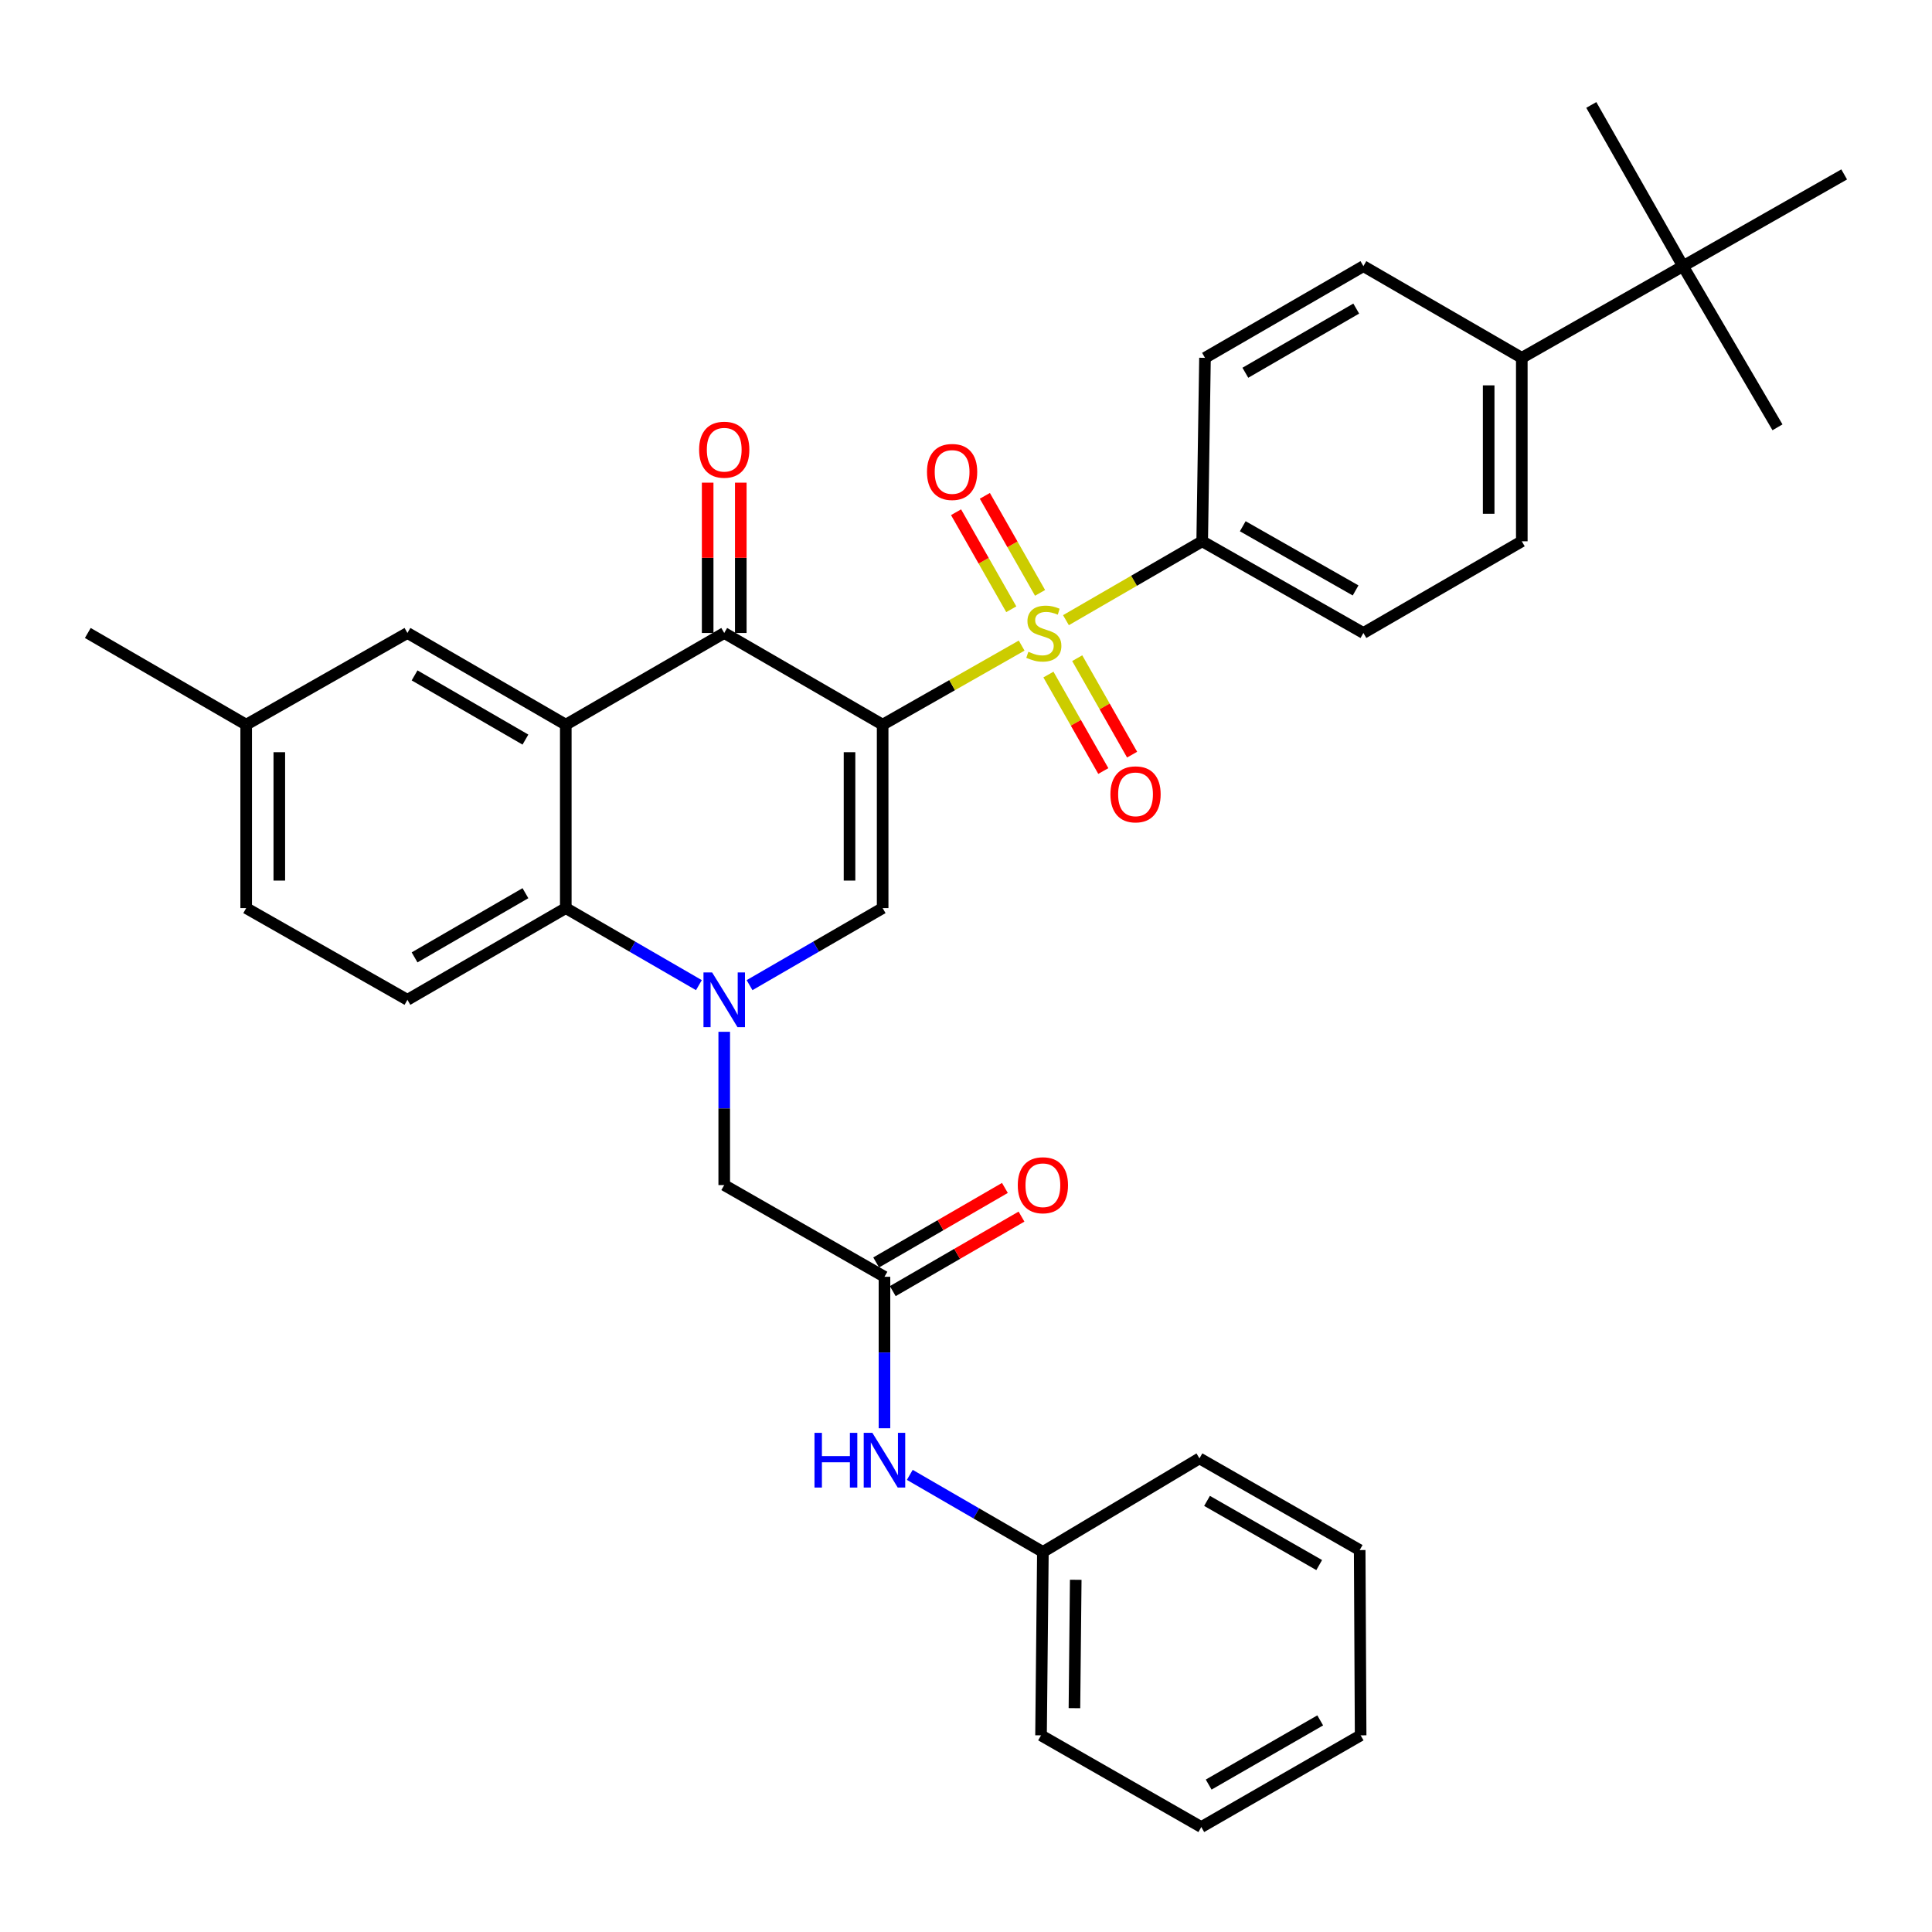 <?xml version='1.0' encoding='iso-8859-1'?>
<svg version='1.1' baseProfile='full'
              xmlns='http://www.w3.org/2000/svg'
                      xmlns:rdkit='http://www.rdkit.org/xml'
                      xmlns:xlink='http://www.w3.org/1999/xlink'
                  xml:space='preserve'
width='1000px' height='1000px' viewBox='0 0 1000 1000'>
<!-- END OF HEADER -->
<rect style='opacity:1.0;fill:#FFFFFF;stroke:none' width='1000' height='1000' x='0' y='0'> </rect>
<path class='bond-0' d='M 456.857,375.097 L 492.831,354.629' style='fill:none;fill-rule:evenodd;stroke:#000000;stroke-width:6px;stroke-linecap:butt;stroke-linejoin:miter;stroke-opacity:1' />
<path class='bond-0' d='M 492.831,354.629 L 528.805,334.161' style='fill:none;fill-rule:evenodd;stroke:#CCCC00;stroke-width:6px;stroke-linecap:butt;stroke-linejoin:miter;stroke-opacity:1' />
<path class='bond-2' d='M 456.857,375.097 L 374.859,327.63' style='fill:none;fill-rule:evenodd;stroke:#000000;stroke-width:6px;stroke-linecap:butt;stroke-linejoin:miter;stroke-opacity:1' />
<path class='bond-3' d='M 456.857,375.097 L 456.857,470.032' style='fill:none;fill-rule:evenodd;stroke:#000000;stroke-width:6px;stroke-linecap:butt;stroke-linejoin:miter;stroke-opacity:1' />
<path class='bond-3' d='M 439.711,389.337 L 439.711,455.791' style='fill:none;fill-rule:evenodd;stroke:#000000;stroke-width:6px;stroke-linecap:butt;stroke-linejoin:miter;stroke-opacity:1' />
<path class='bond-7' d='M 551.733,321.002 L 586.994,300.587' style='fill:none;fill-rule:evenodd;stroke:#CCCC00;stroke-width:6px;stroke-linecap:butt;stroke-linejoin:miter;stroke-opacity:1' />
<path class='bond-7' d='M 586.994,300.587 L 622.255,280.172' style='fill:none;fill-rule:evenodd;stroke:#000000;stroke-width:6px;stroke-linecap:butt;stroke-linejoin:miter;stroke-opacity:1' />
<path class='bond-9' d='M 542.664,349.149 L 556.867,374.116' style='fill:none;fill-rule:evenodd;stroke:#CCCC00;stroke-width:6px;stroke-linecap:butt;stroke-linejoin:miter;stroke-opacity:1' />
<path class='bond-9' d='M 556.867,374.116 L 571.071,399.083' style='fill:none;fill-rule:evenodd;stroke:#FF0000;stroke-width:6px;stroke-linecap:butt;stroke-linejoin:miter;stroke-opacity:1' />
<path class='bond-9' d='M 557.567,340.67 L 571.771,365.637' style='fill:none;fill-rule:evenodd;stroke:#CCCC00;stroke-width:6px;stroke-linecap:butt;stroke-linejoin:miter;stroke-opacity:1' />
<path class='bond-9' d='M 571.771,365.637 L 585.975,390.604' style='fill:none;fill-rule:evenodd;stroke:#FF0000;stroke-width:6px;stroke-linecap:butt;stroke-linejoin:miter;stroke-opacity:1' />
<path class='bond-10' d='M 538.335,306.869 L 524.045,281.758' style='fill:none;fill-rule:evenodd;stroke:#CCCC00;stroke-width:6px;stroke-linecap:butt;stroke-linejoin:miter;stroke-opacity:1' />
<path class='bond-10' d='M 524.045,281.758 L 509.754,256.646' style='fill:none;fill-rule:evenodd;stroke:#FF0000;stroke-width:6px;stroke-linecap:butt;stroke-linejoin:miter;stroke-opacity:1' />
<path class='bond-10' d='M 523.433,315.35 L 509.142,290.239' style='fill:none;fill-rule:evenodd;stroke:#CCCC00;stroke-width:6px;stroke-linecap:butt;stroke-linejoin:miter;stroke-opacity:1' />
<path class='bond-10' d='M 509.142,290.239 L 494.852,265.127' style='fill:none;fill-rule:evenodd;stroke:#FF0000;stroke-width:6px;stroke-linecap:butt;stroke-linejoin:miter;stroke-opacity:1' />
<path class='bond-1' d='M 387.967,509.911 L 422.412,489.971' style='fill:none;fill-rule:evenodd;stroke:#0000FF;stroke-width:6px;stroke-linecap:butt;stroke-linejoin:miter;stroke-opacity:1' />
<path class='bond-1' d='M 422.412,489.971 L 456.857,470.032' style='fill:none;fill-rule:evenodd;stroke:#000000;stroke-width:6px;stroke-linecap:butt;stroke-linejoin:miter;stroke-opacity:1' />
<path class='bond-5' d='M 361.75,509.911 L 327.3,489.972' style='fill:none;fill-rule:evenodd;stroke:#0000FF;stroke-width:6px;stroke-linecap:butt;stroke-linejoin:miter;stroke-opacity:1' />
<path class='bond-5' d='M 327.3,489.972 L 292.851,470.032' style='fill:none;fill-rule:evenodd;stroke:#000000;stroke-width:6px;stroke-linecap:butt;stroke-linejoin:miter;stroke-opacity:1' />
<path class='bond-8' d='M 374.859,534.056 L 374.859,573.726' style='fill:none;fill-rule:evenodd;stroke:#0000FF;stroke-width:6px;stroke-linecap:butt;stroke-linejoin:miter;stroke-opacity:1' />
<path class='bond-8' d='M 374.859,573.726 L 374.859,613.396' style='fill:none;fill-rule:evenodd;stroke:#000000;stroke-width:6px;stroke-linecap:butt;stroke-linejoin:miter;stroke-opacity:1' />
<path class='bond-4' d='M 374.859,327.63 L 292.851,375.097' style='fill:none;fill-rule:evenodd;stroke:#000000;stroke-width:6px;stroke-linecap:butt;stroke-linejoin:miter;stroke-opacity:1' />
<path class='bond-14' d='M 383.432,327.63 L 383.432,288.724' style='fill:none;fill-rule:evenodd;stroke:#000000;stroke-width:6px;stroke-linecap:butt;stroke-linejoin:miter;stroke-opacity:1' />
<path class='bond-14' d='M 383.432,288.724 L 383.432,249.819' style='fill:none;fill-rule:evenodd;stroke:#FF0000;stroke-width:6px;stroke-linecap:butt;stroke-linejoin:miter;stroke-opacity:1' />
<path class='bond-14' d='M 366.286,327.63 L 366.286,288.724' style='fill:none;fill-rule:evenodd;stroke:#000000;stroke-width:6px;stroke-linecap:butt;stroke-linejoin:miter;stroke-opacity:1' />
<path class='bond-14' d='M 366.286,288.724 L 366.286,249.819' style='fill:none;fill-rule:evenodd;stroke:#FF0000;stroke-width:6px;stroke-linecap:butt;stroke-linejoin:miter;stroke-opacity:1' />
<path class='bond-12' d='M 292.851,375.097 L 210.881,327.63' style='fill:none;fill-rule:evenodd;stroke:#000000;stroke-width:6px;stroke-linecap:butt;stroke-linejoin:miter;stroke-opacity:1' />
<path class='bond-12' d='M 271.963,382.815 L 214.584,349.588' style='fill:none;fill-rule:evenodd;stroke:#000000;stroke-width:6px;stroke-linecap:butt;stroke-linejoin:miter;stroke-opacity:1' />
<path class='bond-34' d='M 292.851,375.097 L 292.851,470.032' style='fill:none;fill-rule:evenodd;stroke:#000000;stroke-width:6px;stroke-linecap:butt;stroke-linejoin:miter;stroke-opacity:1' />
<path class='bond-11' d='M 292.851,470.032 L 210.881,517.499' style='fill:none;fill-rule:evenodd;stroke:#000000;stroke-width:6px;stroke-linecap:butt;stroke-linejoin:miter;stroke-opacity:1' />
<path class='bond-11' d='M 271.963,462.314 L 214.584,495.541' style='fill:none;fill-rule:evenodd;stroke:#000000;stroke-width:6px;stroke-linecap:butt;stroke-linejoin:miter;stroke-opacity:1' />
<path class='bond-6' d='M 457.8,660.863 L 374.859,613.396' style='fill:none;fill-rule:evenodd;stroke:#000000;stroke-width:6px;stroke-linecap:butt;stroke-linejoin:miter;stroke-opacity:1' />
<path class='bond-13' d='M 457.8,660.863 L 457.8,700.064' style='fill:none;fill-rule:evenodd;stroke:#000000;stroke-width:6px;stroke-linecap:butt;stroke-linejoin:miter;stroke-opacity:1' />
<path class='bond-13' d='M 457.8,700.064 L 457.8,739.265' style='fill:none;fill-rule:evenodd;stroke:#0000FF;stroke-width:6px;stroke-linecap:butt;stroke-linejoin:miter;stroke-opacity:1' />
<path class='bond-17' d='M 462.096,668.283 L 495.411,648.998' style='fill:none;fill-rule:evenodd;stroke:#000000;stroke-width:6px;stroke-linecap:butt;stroke-linejoin:miter;stroke-opacity:1' />
<path class='bond-17' d='M 495.411,648.998 L 528.726,629.712' style='fill:none;fill-rule:evenodd;stroke:#FF0000;stroke-width:6px;stroke-linecap:butt;stroke-linejoin:miter;stroke-opacity:1' />
<path class='bond-17' d='M 453.505,653.443 L 486.82,634.158' style='fill:none;fill-rule:evenodd;stroke:#000000;stroke-width:6px;stroke-linecap:butt;stroke-linejoin:miter;stroke-opacity:1' />
<path class='bond-17' d='M 486.82,634.158 L 520.135,614.873' style='fill:none;fill-rule:evenodd;stroke:#FF0000;stroke-width:6px;stroke-linecap:butt;stroke-linejoin:miter;stroke-opacity:1' />
<path class='bond-18' d='M 622.255,280.172 L 623.703,185.218' style='fill:none;fill-rule:evenodd;stroke:#000000;stroke-width:6px;stroke-linecap:butt;stroke-linejoin:miter;stroke-opacity:1' />
<path class='bond-19' d='M 622.255,280.172 L 705.692,327.63' style='fill:none;fill-rule:evenodd;stroke:#000000;stroke-width:6px;stroke-linecap:butt;stroke-linejoin:miter;stroke-opacity:1' />
<path class='bond-19' d='M 643.248,272.386 L 701.654,305.607' style='fill:none;fill-rule:evenodd;stroke:#000000;stroke-width:6px;stroke-linecap:butt;stroke-linejoin:miter;stroke-opacity:1' />
<path class='bond-23' d='M 210.881,517.499 L 127.425,470.032' style='fill:none;fill-rule:evenodd;stroke:#000000;stroke-width:6px;stroke-linecap:butt;stroke-linejoin:miter;stroke-opacity:1' />
<path class='bond-22' d='M 210.881,327.63 L 127.425,375.097' style='fill:none;fill-rule:evenodd;stroke:#000000;stroke-width:6px;stroke-linecap:butt;stroke-linejoin:miter;stroke-opacity:1' />
<path class='bond-24' d='M 470.909,763.389 L 505.354,783.337' style='fill:none;fill-rule:evenodd;stroke:#0000FF;stroke-width:6px;stroke-linecap:butt;stroke-linejoin:miter;stroke-opacity:1' />
<path class='bond-24' d='M 505.354,783.337 L 539.799,803.284' style='fill:none;fill-rule:evenodd;stroke:#000000;stroke-width:6px;stroke-linecap:butt;stroke-linejoin:miter;stroke-opacity:1' />
<path class='bond-15' d='M 871.118,137.76 L 787.681,185.218' style='fill:none;fill-rule:evenodd;stroke:#000000;stroke-width:6px;stroke-linecap:butt;stroke-linejoin:miter;stroke-opacity:1' />
<path class='bond-25' d='M 871.118,137.76 L 954.545,90.283' style='fill:none;fill-rule:evenodd;stroke:#000000;stroke-width:6px;stroke-linecap:butt;stroke-linejoin:miter;stroke-opacity:1' />
<path class='bond-26' d='M 871.118,137.76 L 823.651,54.323' style='fill:none;fill-rule:evenodd;stroke:#000000;stroke-width:6px;stroke-linecap:butt;stroke-linejoin:miter;stroke-opacity:1' />
<path class='bond-27' d='M 871.118,137.76 L 920.024,221.178' style='fill:none;fill-rule:evenodd;stroke:#000000;stroke-width:6px;stroke-linecap:butt;stroke-linejoin:miter;stroke-opacity:1' />
<path class='bond-16' d='M 787.681,185.218 L 787.681,280.172' style='fill:none;fill-rule:evenodd;stroke:#000000;stroke-width:6px;stroke-linecap:butt;stroke-linejoin:miter;stroke-opacity:1' />
<path class='bond-16' d='M 770.534,199.461 L 770.534,265.929' style='fill:none;fill-rule:evenodd;stroke:#000000;stroke-width:6px;stroke-linecap:butt;stroke-linejoin:miter;stroke-opacity:1' />
<path class='bond-35' d='M 787.681,185.218 L 705.692,137.76' style='fill:none;fill-rule:evenodd;stroke:#000000;stroke-width:6px;stroke-linecap:butt;stroke-linejoin:miter;stroke-opacity:1' />
<path class='bond-21' d='M 623.703,185.218 L 705.692,137.76' style='fill:none;fill-rule:evenodd;stroke:#000000;stroke-width:6px;stroke-linecap:butt;stroke-linejoin:miter;stroke-opacity:1' />
<path class='bond-21' d='M 644.591,192.939 L 701.983,159.719' style='fill:none;fill-rule:evenodd;stroke:#000000;stroke-width:6px;stroke-linecap:butt;stroke-linejoin:miter;stroke-opacity:1' />
<path class='bond-20' d='M 705.692,327.63 L 787.681,280.172' style='fill:none;fill-rule:evenodd;stroke:#000000;stroke-width:6px;stroke-linecap:butt;stroke-linejoin:miter;stroke-opacity:1' />
<path class='bond-28' d='M 127.425,375.097 L 45.455,327.63' style='fill:none;fill-rule:evenodd;stroke:#000000;stroke-width:6px;stroke-linecap:butt;stroke-linejoin:miter;stroke-opacity:1' />
<path class='bond-36' d='M 127.425,375.097 L 127.425,470.032' style='fill:none;fill-rule:evenodd;stroke:#000000;stroke-width:6px;stroke-linecap:butt;stroke-linejoin:miter;stroke-opacity:1' />
<path class='bond-36' d='M 144.571,389.337 L 144.571,455.791' style='fill:none;fill-rule:evenodd;stroke:#000000;stroke-width:6px;stroke-linecap:butt;stroke-linejoin:miter;stroke-opacity:1' />
<path class='bond-29' d='M 539.799,803.284 L 538.837,898.21' style='fill:none;fill-rule:evenodd;stroke:#000000;stroke-width:6px;stroke-linecap:butt;stroke-linejoin:miter;stroke-opacity:1' />
<path class='bond-29' d='M 556.8,817.697 L 556.127,884.145' style='fill:none;fill-rule:evenodd;stroke:#000000;stroke-width:6px;stroke-linecap:butt;stroke-linejoin:miter;stroke-opacity:1' />
<path class='bond-30' d='M 539.799,803.284 L 620.836,754.855' style='fill:none;fill-rule:evenodd;stroke:#000000;stroke-width:6px;stroke-linecap:butt;stroke-linejoin:miter;stroke-opacity:1' />
<path class='bond-32' d='M 538.837,898.21 L 621.788,945.677' style='fill:none;fill-rule:evenodd;stroke:#000000;stroke-width:6px;stroke-linecap:butt;stroke-linejoin:miter;stroke-opacity:1' />
<path class='bond-31' d='M 620.836,754.855 L 703.768,802.313' style='fill:none;fill-rule:evenodd;stroke:#000000;stroke-width:6px;stroke-linecap:butt;stroke-linejoin:miter;stroke-opacity:1' />
<path class='bond-31' d='M 624.759,776.856 L 682.812,810.076' style='fill:none;fill-rule:evenodd;stroke:#000000;stroke-width:6px;stroke-linecap:butt;stroke-linejoin:miter;stroke-opacity:1' />
<path class='bond-33' d='M 703.768,802.313 L 704.263,898.21' style='fill:none;fill-rule:evenodd;stroke:#000000;stroke-width:6px;stroke-linecap:butt;stroke-linejoin:miter;stroke-opacity:1' />
<path class='bond-37' d='M 621.788,945.677 L 704.263,898.21' style='fill:none;fill-rule:evenodd;stroke:#000000;stroke-width:6px;stroke-linecap:butt;stroke-linejoin:miter;stroke-opacity:1' />
<path class='bond-37' d='M 625.606,923.696 L 683.339,890.469' style='fill:none;fill-rule:evenodd;stroke:#000000;stroke-width:6px;stroke-linecap:butt;stroke-linejoin:miter;stroke-opacity:1' />
<path  class='atom-1' d='M 532.285 337.35
Q 532.605 337.47, 533.925 338.03
Q 535.245 338.59, 536.685 338.95
Q 538.165 339.27, 539.605 339.27
Q 542.285 339.27, 543.845 337.99
Q 545.405 336.67, 545.405 334.39
Q 545.405 332.83, 544.605 331.87
Q 543.845 330.91, 542.645 330.39
Q 541.445 329.87, 539.445 329.27
Q 536.925 328.51, 535.405 327.79
Q 533.925 327.07, 532.845 325.55
Q 531.805 324.03, 531.805 321.47
Q 531.805 317.91, 534.205 315.71
Q 536.645 313.51, 541.445 313.51
Q 544.725 313.51, 548.445 315.07
L 547.525 318.15
Q 544.125 316.75, 541.565 316.75
Q 538.805 316.75, 537.285 317.91
Q 535.765 319.03, 535.805 320.99
Q 535.805 322.51, 536.565 323.43
Q 537.365 324.35, 538.485 324.87
Q 539.645 325.39, 541.565 325.99
Q 544.125 326.79, 545.645 327.59
Q 547.165 328.39, 548.245 330.03
Q 549.365 331.63, 549.365 334.39
Q 549.365 338.31, 546.725 340.43
Q 544.125 342.51, 539.765 342.51
Q 537.245 342.51, 535.325 341.95
Q 533.445 341.43, 531.205 340.51
L 532.285 337.35
' fill='#CCCC00'/>
<path  class='atom-2' d='M 368.599 503.339
L 377.879 518.339
Q 378.799 519.819, 380.279 522.499
Q 381.759 525.179, 381.839 525.339
L 381.839 503.339
L 385.599 503.339
L 385.599 531.659
L 381.719 531.659
L 371.759 515.259
Q 370.599 513.339, 369.359 511.139
Q 368.159 508.939, 367.799 508.259
L 367.799 531.659
L 364.119 531.659
L 364.119 503.339
L 368.599 503.339
' fill='#0000FF'/>
<path  class='atom-10' d='M 574.752 411.147
Q 574.752 404.347, 578.112 400.547
Q 581.472 396.747, 587.752 396.747
Q 594.032 396.747, 597.392 400.547
Q 600.752 404.347, 600.752 411.147
Q 600.752 418.027, 597.352 421.947
Q 593.952 425.827, 587.752 425.827
Q 581.512 425.827, 578.112 421.947
Q 574.752 418.067, 574.752 411.147
M 587.752 422.627
Q 592.072 422.627, 594.392 419.747
Q 596.752 416.827, 596.752 411.147
Q 596.752 405.587, 594.392 402.787
Q 592.072 399.947, 587.752 399.947
Q 583.432 399.947, 581.072 402.747
Q 578.752 405.547, 578.752 411.147
Q 578.752 416.867, 581.072 419.747
Q 583.432 422.627, 587.752 422.627
' fill='#FF0000'/>
<path  class='atom-11' d='M 479.808 244.282
Q 479.808 237.482, 483.168 233.682
Q 486.528 229.882, 492.808 229.882
Q 499.088 229.882, 502.448 233.682
Q 505.808 237.482, 505.808 244.282
Q 505.808 251.162, 502.408 255.082
Q 499.008 258.962, 492.808 258.962
Q 486.568 258.962, 483.168 255.082
Q 479.808 251.202, 479.808 244.282
M 492.808 255.762
Q 497.128 255.762, 499.448 252.882
Q 501.808 249.962, 501.808 244.282
Q 501.808 238.722, 499.448 235.922
Q 497.128 233.082, 492.808 233.082
Q 488.488 233.082, 486.128 235.882
Q 483.808 238.682, 483.808 244.282
Q 483.808 250.002, 486.128 252.882
Q 488.488 255.762, 492.808 255.762
' fill='#FF0000'/>
<path  class='atom-14' d='M 421.58 741.638
L 425.42 741.638
L 425.42 753.678
L 439.9 753.678
L 439.9 741.638
L 443.74 741.638
L 443.74 769.958
L 439.9 769.958
L 439.9 756.878
L 425.42 756.878
L 425.42 769.958
L 421.58 769.958
L 421.58 741.638
' fill='#0000FF'/>
<path  class='atom-14' d='M 451.54 741.638
L 460.82 756.638
Q 461.74 758.118, 463.22 760.798
Q 464.7 763.478, 464.78 763.638
L 464.78 741.638
L 468.54 741.638
L 468.54 769.958
L 464.66 769.958
L 454.7 753.558
Q 453.54 751.638, 452.3 749.438
Q 451.1 747.238, 450.74 746.558
L 450.74 769.958
L 447.06 769.958
L 447.06 741.638
L 451.54 741.638
' fill='#0000FF'/>
<path  class='atom-15' d='M 361.859 232.765
Q 361.859 225.965, 365.219 222.165
Q 368.579 218.365, 374.859 218.365
Q 381.139 218.365, 384.499 222.165
Q 387.859 225.965, 387.859 232.765
Q 387.859 239.645, 384.459 243.565
Q 381.059 247.445, 374.859 247.445
Q 368.619 247.445, 365.219 243.565
Q 361.859 239.685, 361.859 232.765
M 374.859 244.245
Q 379.179 244.245, 381.499 241.365
Q 383.859 238.445, 383.859 232.765
Q 383.859 227.205, 381.499 224.405
Q 379.179 221.565, 374.859 221.565
Q 370.539 221.565, 368.179 224.365
Q 365.859 227.165, 365.859 232.765
Q 365.859 238.485, 368.179 241.365
Q 370.539 244.245, 374.859 244.245
' fill='#FF0000'/>
<path  class='atom-18' d='M 526.799 613.476
Q 526.799 606.676, 530.159 602.876
Q 533.519 599.076, 539.799 599.076
Q 546.079 599.076, 549.439 602.876
Q 552.799 606.676, 552.799 613.476
Q 552.799 620.356, 549.399 624.276
Q 545.999 628.156, 539.799 628.156
Q 533.559 628.156, 530.159 624.276
Q 526.799 620.396, 526.799 613.476
M 539.799 624.956
Q 544.119 624.956, 546.439 622.076
Q 548.799 619.156, 548.799 613.476
Q 548.799 607.916, 546.439 605.116
Q 544.119 602.276, 539.799 602.276
Q 535.479 602.276, 533.119 605.076
Q 530.799 607.876, 530.799 613.476
Q 530.799 619.196, 533.119 622.076
Q 535.479 624.956, 539.799 624.956
' fill='#FF0000'/>
</svg>
